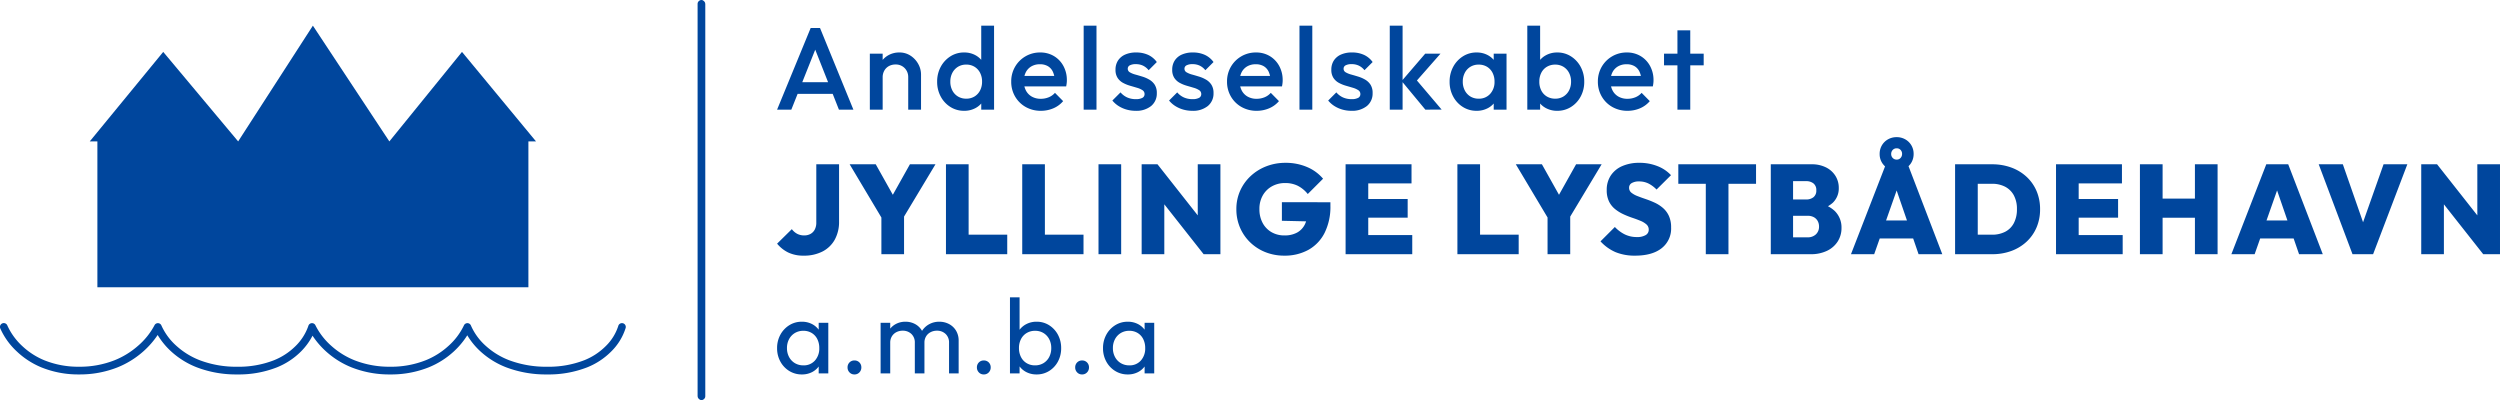 <?xml version="1.0" encoding="UTF-8"?>
<svg xmlns="http://www.w3.org/2000/svg" width="974.781" height="156" viewBox="0 0 974.781 156">
  <g id="Logo" transform="translate(-105 -335)">
    <g id="Tekst" transform="translate(47.525 22.12)">
      <path id="amba" d="M11.157.08A9.166,9.166,0,0,1,6.236-1.275,9.745,9.745,0,0,1,2.773-4.951,10.652,10.652,0,0,1,1.5-10.158,10.746,10.746,0,0,1,2.773-15.4a9.91,9.91,0,0,1,3.457-3.7,9.018,9.018,0,0,1,4.906-1.376,8.478,8.478,0,0,1,4.028.934A7.538,7.538,0,0,1,18-16.958a7.553,7.553,0,0,1,1.189,3.79V-7.24A7.753,7.753,0,0,1,18.01-3.445,7.393,7.393,0,0,1,15.18-.855,8.487,8.487,0,0,1,11.157.08Zm.6-3.54a5.767,5.767,0,0,0,4.49-1.874,6.952,6.952,0,0,0,1.7-4.854,7.674,7.674,0,0,0-.773-3.525A5.783,5.783,0,0,0,15-16.086a6.148,6.148,0,0,0-3.265-.851,6.28,6.28,0,0,0-3.3.862,6.136,6.136,0,0,0-2.258,2.383A7.208,7.208,0,0,0,5.353-10.2a7.208,7.208,0,0,0,.825,3.494A6.112,6.112,0,0,0,8.447-4.323,6.335,6.335,0,0,0,11.759-3.461Zm5.96,3.125v-5.3l.685-4.828-.685-4.766v-4.838h3.748V-.336ZM31.662.08a2.545,2.545,0,0,1-1.931-.8,2.706,2.706,0,0,1-.758-1.931A2.668,2.668,0,0,1,29.731-4.6a2.588,2.588,0,0,1,1.931-.773,2.588,2.588,0,0,1,1.931.773,2.668,2.668,0,0,1,.758,1.947A2.706,2.706,0,0,1,33.594-.72,2.545,2.545,0,0,1,31.662.08Zm10.2-.415V-20.062h3.748V-.336Zm13.341,0V-12.255a4.508,4.508,0,0,0-1.35-3.463,4.75,4.75,0,0,0-3.374-1.261,5.253,5.253,0,0,0-2.466.571,4.452,4.452,0,0,0-1.749,1.62,4.652,4.652,0,0,0-.654,2.513l-1.557-.758a7.515,7.515,0,0,1,.992-3.925,6.982,6.982,0,0,1,2.689-2.59,7.793,7.793,0,0,1,3.805-.929,7.757,7.757,0,0,1,3.774.914,6.834,6.834,0,0,1,2.658,2.575,7.661,7.661,0,0,1,.981,3.966V-.336Zm13.341,0V-12.255a4.508,4.508,0,0,0-1.35-3.463,4.75,4.75,0,0,0-3.374-1.261,5.28,5.28,0,0,0-2.45.571,4.425,4.425,0,0,0-1.765,1.62,4.652,4.652,0,0,0-.654,2.513L56.8-13.033a8.011,8.011,0,0,1,1.246-3.93,7.648,7.648,0,0,1,2.834-2.585,8.041,8.041,0,0,1,3.842-.929,8,8,0,0,1,3.836.914,6.986,6.986,0,0,1,2.72,2.58,7.5,7.5,0,0,1,1.012,3.971V-.336ZM82.1.08a2.545,2.545,0,0,1-1.931-.8,2.706,2.706,0,0,1-.758-1.931A2.668,2.668,0,0,1,80.169-4.6,2.588,2.588,0,0,1,82.1-5.371a2.588,2.588,0,0,1,1.931.773,2.668,2.668,0,0,1,.758,1.947A2.706,2.706,0,0,1,84.031-.72,2.545,2.545,0,0,1,82.1.08Zm20.578,0a8.572,8.572,0,0,1-4.044-.94,7.553,7.553,0,0,1-2.871-2.6,7.614,7.614,0,0,1-1.2-3.784v-5.928a7.5,7.5,0,0,1,1.225-3.8,7.637,7.637,0,0,1,2.9-2.58,8.568,8.568,0,0,1,4-.929,8.947,8.947,0,0,1,4.88,1.37,9.83,9.83,0,0,1,3.431,3.7,10.839,10.839,0,0,1,1.261,5.254,10.758,10.758,0,0,1-1.256,5.207,9.667,9.667,0,0,1-3.431,3.675A9.05,9.05,0,0,1,102.678.08ZM92.3-.336V-29.988h3.748v14.764l-.7,4.766.7,4.828v5.3Zm9.759-3.125a6.255,6.255,0,0,0,3.291-.857A6.04,6.04,0,0,0,107.584-6.7a7.313,7.313,0,0,0,.815-3.5,7.305,7.305,0,0,0-.815-3.5,6.061,6.061,0,0,0-2.232-2.378,6.188,6.188,0,0,0-3.265-.857,6.215,6.215,0,0,0-3.27.857A5.867,5.867,0,0,0,96.6-13.7a7.525,7.525,0,0,0-.789,3.514A7.519,7.519,0,0,0,96.6-6.7a5.843,5.843,0,0,0,2.2,2.378A6.168,6.168,0,0,0,102.055-3.461ZM120.422.08a2.545,2.545,0,0,1-1.931-.8,2.705,2.705,0,0,1-.758-1.931,2.668,2.668,0,0,1,.758-1.947,2.588,2.588,0,0,1,1.931-.773,2.588,2.588,0,0,1,1.931.773,2.668,2.668,0,0,1,.758,1.947,2.705,2.705,0,0,1-.758,1.931A2.545,2.545,0,0,1,120.422.08Zm17.816,0a9.166,9.166,0,0,1-4.921-1.355,9.745,9.745,0,0,1-3.463-3.675,10.652,10.652,0,0,1-1.272-5.207,10.746,10.746,0,0,1,1.272-5.243,9.91,9.91,0,0,1,3.457-3.7,9.018,9.018,0,0,1,4.906-1.376,8.478,8.478,0,0,1,4.028.934,7.538,7.538,0,0,1,2.84,2.585,7.553,7.553,0,0,1,1.189,3.79V-7.24a7.753,7.753,0,0,1-1.184,3.795,7.393,7.393,0,0,1-2.829,2.59A8.487,8.487,0,0,1,138.238.08Zm.6-3.54a5.767,5.767,0,0,0,4.49-1.874,6.952,6.952,0,0,0,1.7-4.854,7.674,7.674,0,0,0-.773-3.525,5.783,5.783,0,0,0-2.17-2.372,6.148,6.148,0,0,0-3.265-.851,6.28,6.28,0,0,0-3.3.862,6.137,6.137,0,0,0-2.258,2.383,7.208,7.208,0,0,0-.825,3.494,7.208,7.208,0,0,0,.825,3.494,6.113,6.113,0,0,0,2.269,2.383A6.335,6.335,0,0,0,138.84-3.461ZM144.8-.336v-5.3l.685-4.828-.685-4.766v-4.838h3.748V-.336Z" transform="translate(358.974 458.8)" fill="#00469d"></path>
      <path id="Jyllinge_Lystbådehavn" data-name="Jyllinge Lystbådehavn" d="M10.808.052A13.529,13.529,0,0,1,4.85-1.159,13.14,13.14,0,0,1,.475-4.62l5.747-5.661A6.25,6.25,0,0,0,8.33-8.452a5.838,5.838,0,0,0,2.725.618,5.038,5.038,0,0,0,2.4-.562,4.127,4.127,0,0,0,1.681-1.681,5.743,5.743,0,0,0,.624-2.824V-35.57h8.875v22.26A14.349,14.349,0,0,1,22.964-6.19,11.441,11.441,0,0,1,18.2-1.574,15.685,15.685,0,0,1,10.808.052ZM42.19-13.062,28.767-35.57H38.939L49.174-17.3H42.029L52.264-35.57h9.962L48.7-13.062ZM41.14-.517V-16.659h8.837V-.517Zm25.177,0V-35.57h8.837V-.517Zm7.021,0v-7.6H90.209v7.6Zm22.718,0V-35.57h8.837V-.517Zm7.021,0v-7.6h16.871v7.6Zm22.718,0V-35.57h8.837V-.517Zm16.822,0V-35.57h6.18l2.657,7.194V-.517Zm24.164,0L146.286-26.522,148.8-35.57,169.288-9.564Zm0,0L164.493-7.9V-35.57h8.837V-.517Zm31.456.569a19.622,19.622,0,0,1-7.373-1.366,18.125,18.125,0,0,1-5.945-3.832,17.66,17.66,0,0,1-3.955-5.76,17.92,17.92,0,0,1-1.415-7.15,17.383,17.383,0,0,1,1.471-7.181,17.606,17.606,0,0,1,4.091-5.735,18.935,18.935,0,0,1,6.1-3.807,20.312,20.312,0,0,1,7.459-1.36,20.968,20.968,0,0,1,8.485,1.656,16.591,16.591,0,0,1,6.2,4.536l-5.97,5.97a12.068,12.068,0,0,0-3.881-3.207,10.867,10.867,0,0,0-4.944-1.069,10.365,10.365,0,0,0-5.123,1.261,9.266,9.266,0,0,0-3.584,3.547,10.539,10.539,0,0,0-1.316,5.352,11.142,11.142,0,0,0,1.248,5.377,9.061,9.061,0,0,0,3.448,3.6,9.908,9.908,0,0,0,5.092,1.285,10,10,0,0,0,4.864-1.094,7.308,7.308,0,0,0,3.053-3.164,10.77,10.77,0,0,0,1.057-4.95l5.97,3.869L197.3-13.544v-7.231H216.22v1.31A22.829,22.829,0,0,1,213.945-8.81,15.6,15.6,0,0,1,207.623-2.2,19.007,19.007,0,0,1,198.236.052Zm23.9-.569V-35.57h8.837V-.517Zm6.983,0V-7.97h19.01V-.517Zm0-14.251v-7.255h17.218v7.255Zm0-13.349V-35.57h18.725v7.453Zm36.61,27.6V-35.57h8.837V-.517Zm7.021,0v-7.6h16.871v7.6Zm29.182-12.545L288.513-35.57h10.172L308.92-17.3h-7.144L312.01-35.57h9.962L308.45-13.062ZM300.886-.517V-16.659h8.837V-.517Zm34.163.569a19.584,19.584,0,0,1-7.62-1.353,17.224,17.224,0,0,1-5.9-4.221l5.6-5.6a13.605,13.605,0,0,0,3.893,2.9A10.563,10.563,0,0,0,335.692-7.2a6.472,6.472,0,0,0,3.442-.76,2.36,2.36,0,0,0,1.205-2.1,2.66,2.66,0,0,0-.89-2.058,8.05,8.05,0,0,0-2.348-1.415q-1.458-.606-3.214-1.193a33.15,33.15,0,0,1-3.492-1.4,15.4,15.4,0,0,1-3.2-1.99,8.811,8.811,0,0,1-2.348-2.966,9.852,9.852,0,0,1-.89-4.419,10.037,10.037,0,0,1,1.6-5.717,10.172,10.172,0,0,1,4.468-3.659,16.356,16.356,0,0,1,6.662-1.267,18.848,18.848,0,0,1,7.033,1.279,14.266,14.266,0,0,1,5.3,3.541l-5.636,5.6a11.788,11.788,0,0,0-3.22-2.385,8.2,8.2,0,0,0-3.591-.779,5.507,5.507,0,0,0-2.843.63,2.022,2.022,0,0,0-1.051,1.842,2.379,2.379,0,0,0,.89,1.916,8.559,8.559,0,0,0,2.348,1.316q1.458.575,3.214,1.168a35.993,35.993,0,0,1,3.492,1.391,13.869,13.869,0,0,1,3.2,2.033,9.18,9.18,0,0,1,2.348,3.1,10.542,10.542,0,0,1,.89,4.561,9.678,9.678,0,0,1-3.7,8.09Q341.674.052,335.049.052Zm27.538-.569V-35.323h8.837V-.517ZM351.871-27.968v-7.6h30.307v7.6ZM394.909-.517V-7.092h7.342a4.52,4.52,0,0,0,3.275-1.168,4.027,4.027,0,0,0,1.211-3.034,4.352,4.352,0,0,0-.55-2.206,3.735,3.735,0,0,0-1.545-1.477,5.112,5.112,0,0,0-2.392-.519h-7.342V-21.85h6.8a4.471,4.471,0,0,0,2.855-.878,3.222,3.222,0,0,0,1.112-2.694,3.222,3.222,0,0,0-1.112-2.694,4.471,4.471,0,0,0-2.855-.878h-6.8V-35.57h8.912a12.2,12.2,0,0,1,5.667,1.23,9.1,9.1,0,0,1,3.665,3.312,8.772,8.772,0,0,1,1.285,4.7,7.721,7.721,0,0,1-2.379,5.8,11.9,11.9,0,0,1-6.965,2.88l.037-3a12.731,12.731,0,0,1,7.688,3.238,8.952,8.952,0,0,1,2.682,6.65,9.619,9.619,0,0,1-1.477,5.284,10.075,10.075,0,0,1-4.172,3.64,14.3,14.3,0,0,1-6.365,1.323Zm-6.983,0V-35.57h8.689V-.517Zm31.271,0,13.6-35.053h8.553L454.793-.517h-9.245L435.413-29.983h3.214L428.244-.517Zm8.257-6.131v-7.021h19.331v7.021Zm9.591-26.4a6.632,6.632,0,0,1-3.436-.89,6.616,6.616,0,0,1-2.373-2.348,6.321,6.321,0,0,1-.865-3.288,6.548,6.548,0,0,1,.865-3.362,6.364,6.364,0,0,1,2.373-2.348,6.682,6.682,0,0,1,3.387-.865,6.682,6.682,0,0,1,3.387.865,6.364,6.364,0,0,1,2.373,2.348,6.452,6.452,0,0,1,.865,3.312,6.548,6.548,0,0,1-.865,3.362,6.364,6.364,0,0,1-2.373,2.348A6.586,6.586,0,0,1,437.044-33.048Zm0-4.351a1.935,1.935,0,0,0,1.483-.643,2.246,2.246,0,0,0,.593-1.582,2.159,2.159,0,0,0-.593-1.557,1.971,1.971,0,0,0-1.483-.618,2.05,2.05,0,0,0-1.582.643,2.246,2.246,0,0,0-.593,1.582,2.182,2.182,0,0,0,.593,1.533A2.05,2.05,0,0,0,437.044-37.4ZM465.732-.517v-7.6h8.43a11.02,11.02,0,0,0,5.16-1.143,7.9,7.9,0,0,0,3.387-3.387,11.467,11.467,0,0,0,1.193-5.445,10.993,10.993,0,0,0-1.217-5.389,8.139,8.139,0,0,0-3.393-3.343,10.88,10.88,0,0,0-5.129-1.143h-8.8v-7.6H474.2a21.527,21.527,0,0,1,7.472,1.255,17.625,17.625,0,0,1,5.945,3.584,16.194,16.194,0,0,1,3.918,5.543,17.808,17.808,0,0,1,1.391,7.144,17.82,17.82,0,0,1-1.391,7.138,16.219,16.219,0,0,1-3.912,5.55,17.594,17.594,0,0,1-5.92,3.584,21.224,21.224,0,0,1-7.4,1.255Zm-5.945,0V-35.57h8.837V-.517Zm39.354,0V-35.57h8.837V-.517Zm6.983,0V-7.97h19.01V-.517Zm0-14.251v-7.255h17.218v7.255Zm0-13.349V-35.57H524.85v7.453Zm25.734,27.6V-35.57H540.7V-.517Zm21.445,0V-35.57h8.837V-.517ZM536.876-14.731v-7.453H556.5v7.453ZM567.517-.517,581.125-35.57h8.553L603.151-.517h-9.245L583.758-29.958h3.189L576.589-.517ZM575.8-6.635v-7.021h19.344v7.021ZM614.744-.517,601.569-35.57h9.406l9.888,28.329h-4.029L626.857-35.57h9.27L622.778-.517Zm26.8,0V-35.57h6.18l2.657,7.194V-.517Zm24.164,0L645.212-26.522l2.509-9.048L668.214-9.564Zm0,0L663.418-7.9V-35.57h8.837V-.517Z" transform="translate(360 412.508)" fill="#00469d"></path>
      <path id="Andelsselskabet" d="M1.1-.371,14.2-32.21h3.639L30.851-.371h-5.64L15.022-26.161h1.91L6.653-.371Zm6.459-6.14V-11.06H24.438v4.548ZM52.229-.371v-12.6a4.91,4.91,0,0,0-1.387-3.593,4.777,4.777,0,0,0-3.559-1.41,5.23,5.23,0,0,0-2.61.637A4.546,4.546,0,0,0,42.9-15.563a5.215,5.215,0,0,0-.637,2.593l-1.956-1.092A8.862,8.862,0,0,1,41.4-18.5a8.008,8.008,0,0,1,3.02-3.047,8.567,8.567,0,0,1,4.366-1.114,7.761,7.761,0,0,1,4.349,1.251,9.013,9.013,0,0,1,3,3.229,8.409,8.409,0,0,1,1.092,4.116V-.371Zm-14.965,0V-22.2h5V-.371ZM74.016.084a9.828,9.828,0,0,1-5.342-1.5A10.75,10.75,0,0,1,64.9-5.487a11.926,11.926,0,0,1-1.39-5.765,11.974,11.974,0,0,1,1.387-5.8,10.958,10.958,0,0,1,3.766-4.083,9.714,9.714,0,0,1,5.353-1.524,9.012,9.012,0,0,1,4.435,1.069,8.153,8.153,0,0,1,3.07,2.934,7.962,7.962,0,0,1,1.137,4.23v6.277a8.086,8.086,0,0,1-1.114,4.23,7.939,7.939,0,0,1-3.07,2.934A9.143,9.143,0,0,1,74.016.084Zm.819-4.73A6.079,6.079,0,0,0,78.082-5.5a5.876,5.876,0,0,0,2.161-2.342,7.356,7.356,0,0,0,.779-3.449,7.328,7.328,0,0,0-.783-3.461,5.9,5.9,0,0,0-2.161-2.334,6.03,6.03,0,0,0-3.22-.846,6.04,6.04,0,0,0-3.226.85,6.025,6.025,0,0,0-2.183,2.345,7.2,7.2,0,0,0-.8,3.447,7.284,7.284,0,0,0,.792,3.455A5.879,5.879,0,0,0,71.636-5.49,6.084,6.084,0,0,0,74.835-4.646ZM85.706-.371h-5V-6.238l.864-5.322L80.7-16.836V-33.12h5Zm18.239.455a11.76,11.76,0,0,1-5.89-1.478,11,11,0,0,1-4.139-4.071,11.274,11.274,0,0,1-1.524-5.822,11.284,11.284,0,0,1,1.5-5.8,11.152,11.152,0,0,1,4.071-4.071,11.11,11.11,0,0,1,5.708-1.5,10.246,10.246,0,0,1,5.39,1.41,10.042,10.042,0,0,1,3.684,3.866,11.478,11.478,0,0,1,1.342,5.595,9.349,9.349,0,0,1-.068,1.114q-.068.569-.2,1.251H95.895v-4.094h15.328l-1.865,1.637a8.345,8.345,0,0,0-.773-3.366,4.88,4.88,0,0,0-1.933-2.092,6.015,6.015,0,0,0-3.07-.728,6.5,6.5,0,0,0-3.32.819,5.6,5.6,0,0,0-2.183,2.3,7.513,7.513,0,0,0-.773,3.525,7.569,7.569,0,0,0,.819,3.593,5.774,5.774,0,0,0,2.32,2.388A6.949,6.949,0,0,0,103.9-4.6a8.088,8.088,0,0,0,3.116-.591,6.494,6.494,0,0,0,2.433-1.728l3.184,3.229a10.212,10.212,0,0,1-3.866,2.82A12.324,12.324,0,0,1,103.945.084Zm16.693-.455V-33.12h5V-.371Zm20.241.455a12.767,12.767,0,0,1-3.5-.478,11.848,11.848,0,0,1-3.093-1.365,10.149,10.149,0,0,1-2.456-2.161L135.012-7.1a7.438,7.438,0,0,0,2.615,1.979,8.122,8.122,0,0,0,3.343.66,5.181,5.181,0,0,0,2.547-.5,1.591,1.591,0,0,0,.864-1.456,1.752,1.752,0,0,0-.819-1.546,7.887,7.887,0,0,0-2.115-.932q-1.3-.387-2.729-.8a13.4,13.4,0,0,1-2.729-1.114,5.884,5.884,0,0,1-2.115-1.933,5.638,5.638,0,0,1-.819-3.184,6.437,6.437,0,0,1,.978-3.593,6.364,6.364,0,0,1,2.775-2.32,10.3,10.3,0,0,1,4.3-.819,11.032,11.032,0,0,1,4.662.932,8.618,8.618,0,0,1,3.389,2.8l-3.184,3.184a6.344,6.344,0,0,0-2.183-1.774,6.425,6.425,0,0,0-2.82-.591,4.838,4.838,0,0,0-2.32.455,1.435,1.435,0,0,0-.819,1.319,1.569,1.569,0,0,0,.819,1.41,8.48,8.48,0,0,0,2.115.864q1.3.364,2.729.8a12.813,12.813,0,0,1,2.729,1.183,6.216,6.216,0,0,1,2.115,2,5.843,5.843,0,0,1,.819,3.252,6.239,6.239,0,0,1-2.229,5.049A9.133,9.133,0,0,1,140.879.084Zm22.106,0a12.767,12.767,0,0,1-3.5-.478,11.848,11.848,0,0,1-3.093-1.365,10.149,10.149,0,0,1-2.456-2.161L157.117-7.1a7.437,7.437,0,0,0,2.615,1.979,8.122,8.122,0,0,0,3.343.66,5.181,5.181,0,0,0,2.547-.5,1.591,1.591,0,0,0,.864-1.456,1.752,1.752,0,0,0-.819-1.546,7.887,7.887,0,0,0-2.115-.932q-1.3-.387-2.729-.8A13.4,13.4,0,0,1,158.1-10.81a5.884,5.884,0,0,1-2.115-1.933,5.638,5.638,0,0,1-.819-3.184,6.437,6.437,0,0,1,.978-3.593,6.364,6.364,0,0,1,2.775-2.32,10.3,10.3,0,0,1,4.3-.819,11.032,11.032,0,0,1,4.662.932,8.618,8.618,0,0,1,3.389,2.8l-3.184,3.184a6.344,6.344,0,0,0-2.183-1.774,6.425,6.425,0,0,0-2.82-.591,4.838,4.838,0,0,0-2.32.455,1.435,1.435,0,0,0-.819,1.319,1.569,1.569,0,0,0,.819,1.41,8.48,8.48,0,0,0,2.115.864q1.3.364,2.729.8a12.813,12.813,0,0,1,2.729,1.183,6.216,6.216,0,0,1,2.115,2,5.843,5.843,0,0,1,.819,3.252,6.239,6.239,0,0,1-2.229,5.049A9.133,9.133,0,0,1,162.985.084Zm25.108,0a11.76,11.76,0,0,1-5.89-1.478,11,11,0,0,1-4.139-4.071,11.274,11.274,0,0,1-1.524-5.822,11.284,11.284,0,0,1,1.5-5.8,11.152,11.152,0,0,1,4.071-4.071,11.11,11.11,0,0,1,5.708-1.5,10.246,10.246,0,0,1,5.39,1.41,10.042,10.042,0,0,1,3.684,3.866,11.478,11.478,0,0,1,1.342,5.595,9.349,9.349,0,0,1-.068,1.114q-.068.569-.2,1.251H180.042v-4.094H195.37l-1.865,1.637a8.345,8.345,0,0,0-.773-3.366,4.88,4.88,0,0,0-1.933-2.092,6.015,6.015,0,0,0-3.07-.728,6.5,6.5,0,0,0-3.32.819,5.6,5.6,0,0,0-2.183,2.3,7.513,7.513,0,0,0-.773,3.525,7.569,7.569,0,0,0,.819,3.593,5.774,5.774,0,0,0,2.32,2.388,6.949,6.949,0,0,0,3.457.841,8.088,8.088,0,0,0,3.116-.591A6.494,6.494,0,0,0,193.6-6.921l3.184,3.229a10.212,10.212,0,0,1-3.866,2.82A12.324,12.324,0,0,1,188.093.084Zm16.693-.455V-33.12h5V-.371Zm20.241.455a12.767,12.767,0,0,1-3.5-.478,11.848,11.848,0,0,1-3.093-1.365,10.149,10.149,0,0,1-2.456-2.161L219.159-7.1a7.438,7.438,0,0,0,2.615,1.979,8.122,8.122,0,0,0,3.343.66,5.181,5.181,0,0,0,2.547-.5,1.591,1.591,0,0,0,.864-1.456,1.752,1.752,0,0,0-.819-1.546A7.888,7.888,0,0,0,225.6-8.9q-1.3-.387-2.729-.8a13.4,13.4,0,0,1-2.729-1.114,5.884,5.884,0,0,1-2.115-1.933,5.638,5.638,0,0,1-.819-3.184,6.437,6.437,0,0,1,.978-3.593,6.364,6.364,0,0,1,2.775-2.32,10.3,10.3,0,0,1,4.3-.819,11.032,11.032,0,0,1,4.662.932,8.618,8.618,0,0,1,3.389,2.8l-3.184,3.184a6.344,6.344,0,0,0-2.183-1.774,6.425,6.425,0,0,0-2.82-.591,4.838,4.838,0,0,0-2.32.455,1.435,1.435,0,0,0-.819,1.319,1.569,1.569,0,0,0,.819,1.41,8.48,8.48,0,0,0,2.115.864q1.3.364,2.729.8a12.813,12.813,0,0,1,2.729,1.183,6.216,6.216,0,0,1,2.115,2A5.843,5.843,0,0,1,233.3-6.83a6.239,6.239,0,0,1-2.229,5.049A9.133,9.133,0,0,1,225.026.084Zm28.837-.455L244.63-11.515,253.818-22.2h5.959L249.224-10.2l.227-2.866,10.78,12.69Zm-13.873,0V-33.12h5V-.371Zm33.841.455a9.836,9.836,0,0,1-5.344-1.5,10.734,10.734,0,0,1-3.775-4.071,11.916,11.916,0,0,1-1.387-5.754,12.011,12.011,0,0,1,1.387-5.8,10.911,10.911,0,0,1,3.775-4.094,9.727,9.727,0,0,1,5.344-1.524,9.012,9.012,0,0,1,4.435,1.069,8.152,8.152,0,0,1,3.07,2.934,7.962,7.962,0,0,1,1.137,4.23v6.277a8.087,8.087,0,0,1-1.114,4.23,7.939,7.939,0,0,1-3.07,2.934A9.143,9.143,0,0,1,273.832.084Zm.819-4.73a5.785,5.785,0,0,0,4.48-1.865,6.8,6.8,0,0,0,1.706-4.776,7.443,7.443,0,0,0-.773-3.457,5.763,5.763,0,0,0-2.161-2.342,6.148,6.148,0,0,0-3.252-.841,6.06,6.06,0,0,0-3.207.841,5.921,5.921,0,0,0-2.183,2.342,7.268,7.268,0,0,0-.8,3.457,7.268,7.268,0,0,0,.8,3.457,5.921,5.921,0,0,0,2.183,2.342A6.06,6.06,0,0,0,274.651-4.646Zm5.868,4.276V-6.238l.864-5.322-.864-5.276V-22.2h5V-.371Zm24.789.455A9.143,9.143,0,0,1,300.85-.985a7.938,7.938,0,0,1-3.07-2.934,8.086,8.086,0,0,1-1.114-4.23v-6.277a7.962,7.962,0,0,1,1.137-4.23A8.107,8.107,0,0,1,300.9-21.59a9.048,9.048,0,0,1,4.412-1.069,9.727,9.727,0,0,1,5.345,1.524,10.911,10.911,0,0,1,3.775,4.094,12.011,12.011,0,0,1,1.387,5.8,11.916,11.916,0,0,1-1.387,5.754,10.734,10.734,0,0,1-3.775,4.071A9.836,9.836,0,0,1,305.307.084Zm-11.69-.455V-33.12h5v16.284l-.864,5.276.864,5.322V-.371Zm10.871-4.276a6.06,6.06,0,0,0,3.207-.841,5.92,5.92,0,0,0,2.183-2.342,7.268,7.268,0,0,0,.8-3.457,7.268,7.268,0,0,0-.8-3.457,5.92,5.92,0,0,0-2.183-2.342,6.06,6.06,0,0,0-3.207-.841,6.18,6.18,0,0,0-3.229.841,5.715,5.715,0,0,0-2.183,2.342,7.443,7.443,0,0,0-.773,3.457,7.443,7.443,0,0,0,.773,3.457,5.715,5.715,0,0,0,2.183,2.342A6.18,6.18,0,0,0,304.489-4.646Zm28.2,4.73a11.76,11.76,0,0,1-5.89-1.478,11,11,0,0,1-4.139-4.071,11.274,11.274,0,0,1-1.524-5.822,11.284,11.284,0,0,1,1.5-5.8,11.152,11.152,0,0,1,4.071-4.071,11.11,11.11,0,0,1,5.708-1.5,10.246,10.246,0,0,1,5.39,1.41,10.042,10.042,0,0,1,3.684,3.866,11.478,11.478,0,0,1,1.342,5.595,9.353,9.353,0,0,1-.068,1.114q-.068.569-.2,1.251H324.639v-4.094h15.328L338.1-11.879a8.346,8.346,0,0,0-.773-3.366,4.88,4.88,0,0,0-1.933-2.092,6.015,6.015,0,0,0-3.07-.728,6.5,6.5,0,0,0-3.32.819,5.6,5.6,0,0,0-2.183,2.3,7.513,7.513,0,0,0-.773,3.525,7.569,7.569,0,0,0,.819,3.593,5.774,5.774,0,0,0,2.32,2.388,6.949,6.949,0,0,0,3.457.841,8.087,8.087,0,0,0,3.116-.591,6.494,6.494,0,0,0,2.433-1.728l3.184,3.229a10.213,10.213,0,0,1-3.866,2.82A12.324,12.324,0,0,1,332.689.084Zm19.468-.455V-31.3h5V-.371Zm-5.231-17.284V-22.2h15.465v4.548Z" transform="translate(359.371 356)" fill="#00469d"></path>
    </g>
    <rect id="Linje" width="3" height="156" rx="1.5" transform="translate(377 335)" fill="#00469d"></rect>
    <g id="Ikon">
      <path id="Wave" d="M314.6,481.652a43.665,43.665,0,0,1-15.909-2.757,31.923,31.923,0,0,1-9.978-6.129,28.181,28.181,0,0,1-5.24-6.381,30.94,30.94,0,0,1-5.336,6.379,32.472,32.472,0,0,1-9.712,6.122,39.615,39.615,0,0,1-15.021,2.765,40.036,40.036,0,0,1-15.071-2.763,33.342,33.342,0,0,1-9.827-6.115,31.91,31.91,0,0,1-5.37-6.231,25.12,25.12,0,0,1-4.519,6.172,28.134,28.134,0,0,1-9.364,6.17,40.7,40.7,0,0,1-15.476,2.766,42.876,42.876,0,0,1-15.733-2.758,32.154,32.154,0,0,1-9.94-6.127,28.784,28.784,0,0,1-5.353-6.5,33.478,33.478,0,0,1-5.732,6.52,34.515,34.515,0,0,1-9.912,6.1,39.8,39.8,0,0,1-14.965,2.763,38.22,38.22,0,0,1-14.774-2.77,31.231,31.231,0,0,1-9.479-6.134,27.436,27.436,0,0,1-6.51-9.045,1.492,1.492,0,1,1,2.776-1.092,25.016,25.016,0,0,0,5.88,8.05,28.286,28.286,0,0,0,8.563,5.487,35.328,35.328,0,0,0,13.543,2.5,36.849,36.849,0,0,0,13.855-2.547,31.545,31.545,0,0,0,9.059-5.579,27.69,27.69,0,0,0,6.437-8,1.487,1.487,0,0,1,2.744.106,23.559,23.559,0,0,0,5.986,8.023,29.25,29.25,0,0,0,9.01,5.489,40.01,40.01,0,0,0,14.544,2.512,37.869,37.869,0,0,0,14.241-2.5,25.249,25.249,0,0,0,8.372-5.44,20.288,20.288,0,0,0,5.108-7.954,1.484,1.484,0,0,1,2.8-.2,26.483,26.483,0,0,0,6.3,8.073,30.394,30.394,0,0,0,8.935,5.509,37.138,37.138,0,0,0,13.87,2.511,36.671,36.671,0,0,0,13.9-2.546,29.5,29.5,0,0,0,8.825-5.561,25.305,25.305,0,0,0,6.014-7.962,1.487,1.487,0,0,1,2.778.06,22.915,22.915,0,0,0,5.917,8.011,29.031,29.031,0,0,0,9.038,5.485,40.809,40.809,0,0,0,14.723,2.512,38.4,38.4,0,0,0,14.514-2.545,24.731,24.731,0,0,0,8.365-5.507,19.206,19.206,0,0,0,4.861-7.809,1.491,1.491,0,1,1,2.89.734,22.094,22.094,0,0,1-5.633,9.185,27.691,27.691,0,0,1-9.363,6.176A41.33,41.33,0,0,1,314.6,481.652Z" transform="translate(3.726 -0.652)" fill="#00469d"></path>
      <path id="House" d="M140.4,390.632l28.647-34.9,29.214,34.9L227.4,345.5l29.818,45.136,28.324-34.9,28.862,34.9h-2.972V447.5H143.375V390.632Z" transform="translate(-0.403 -0.496)" fill="#00469d"></path>
    </g>
  </g>
</svg>

